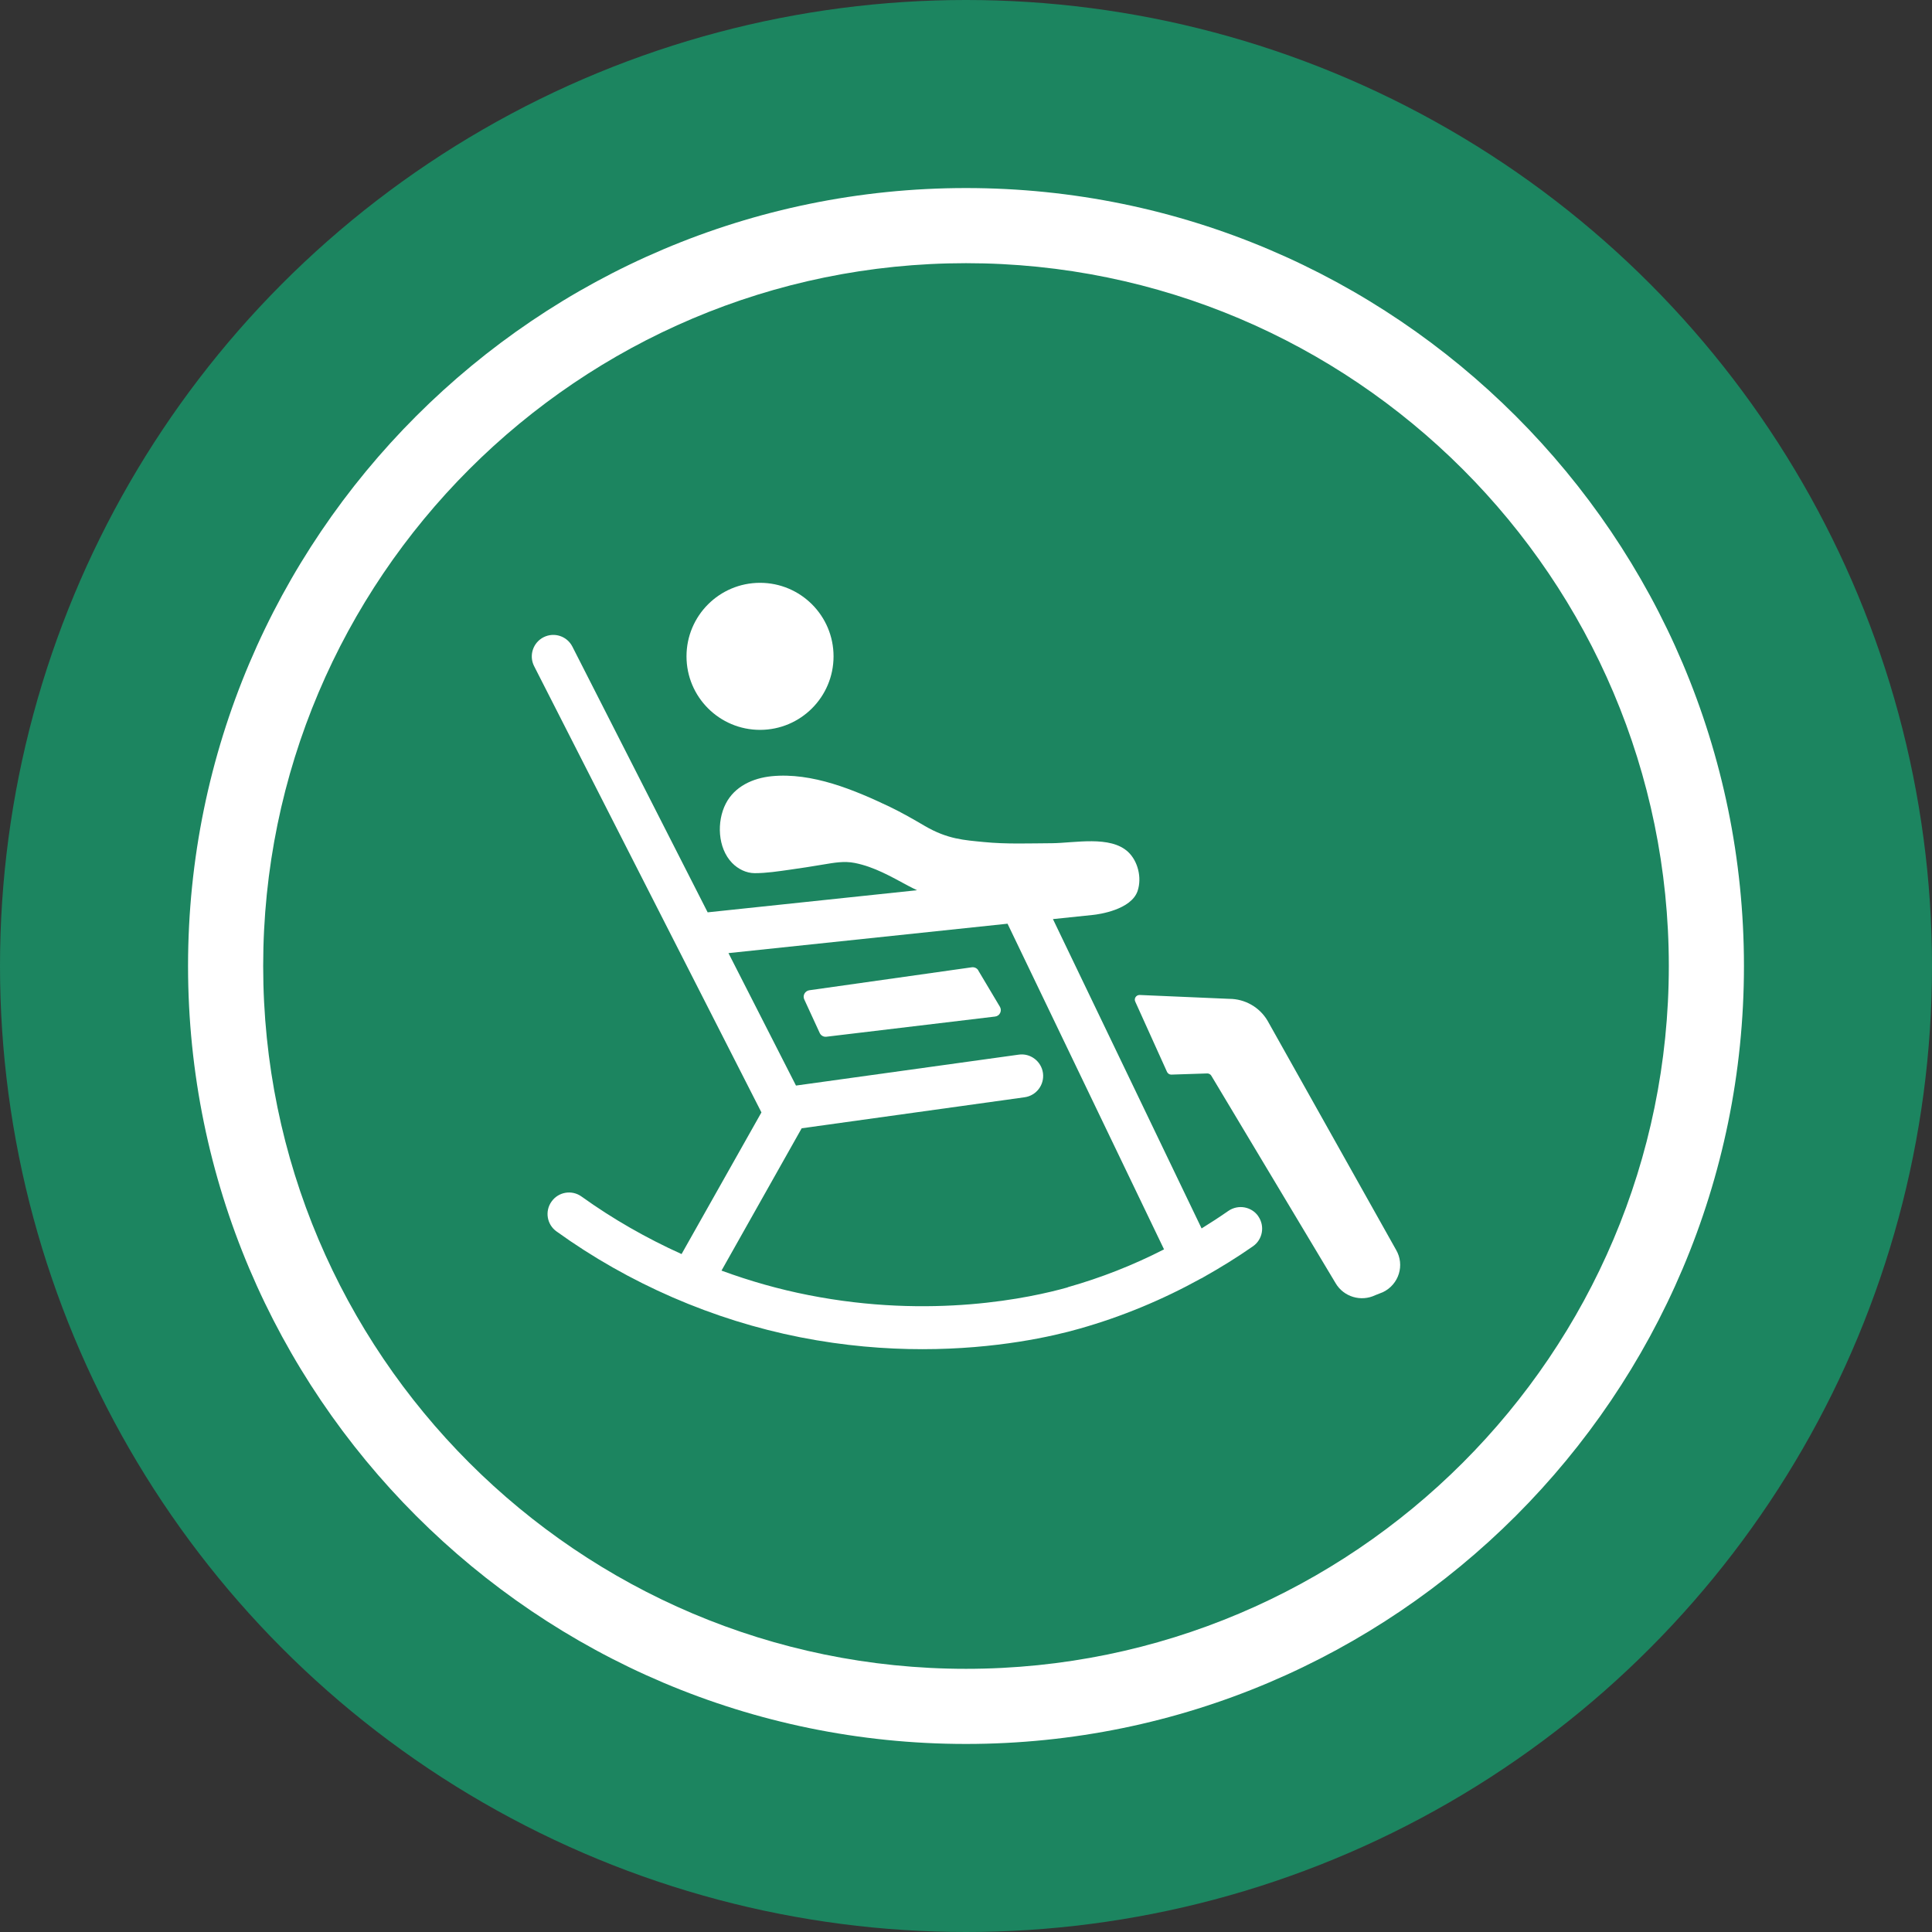 <?xml version="1.0" encoding="UTF-8"?><svg id="Layer_1" xmlns="http://www.w3.org/2000/svg" viewBox="0 0 180 180"><rect x="0" y="0" width="180" height="180" fill="#333333" stroke="none"/><defs><style>.cls-1{fill:#fff;}.cls-2{fill:#1c8560;}</style></defs><circle class="cls-2" cx="90" cy="90" r="90"/><path class="cls-1" d="M90,162.48c-39.97,0-72.48-32.51-72.48-72.48S50.03,17.52,90,17.52s72.48,32.51,72.48,72.48-32.51,72.48-72.48,72.48ZM90,24.52c-36.11,0-65.48,29.37-65.48,65.48s29.37,65.48,65.48,65.48,65.48-29.37,65.48-65.48S126.11,24.52,90,24.52Z"/><path class="cls-1" d="M91.15,90.41c-.13-.21-.36-.32-.61-.29l-15.14,2.14c-.4.06-.64.49-.47.85l1.44,3.13c.11.24.36.38.62.35l15.72-1.88c.44-.05.67-.54.45-.91l-2.02-3.39Z"/><circle class="cls-1" cx="70.81" cy="61.15" r="6.85"/><path class="cls-1" d="M130.06,116.43l-11.97-21.34c-.74-1.25-2.1-2.03-3.57-2.03l-8.35-.36c-.32,0-.54.33-.4.62l2.96,6.55c.07.15.23.25.39.25l3.36-.11c.15,0,.3.08.38.22l11.58,19.33c.75,1.27,2.36,1.75,3.69,1.11l.71-.28c1.5-.72,2.06-2.54,1.22-3.96Z"/><path class="cls-1" d="M117.23,113.31c-.63-.9-1.88-1.12-2.79-.49-.82.57-1.65,1.11-2.49,1.63l-13.85-28.82,3.74-.39c.51-.05,3.56-.47,4.15-2.24.41-1.24.02-2.78-.89-3.63-1.66-1.55-4.97-.83-7.08-.81-2.11.01-4.26.1-6.36-.11-1.81-.18-3.37-.25-5.52-1.51-1.04-.61-2.12-1.23-3.2-1.75-3.33-1.59-7.28-3.25-11.07-2.87-1.73.18-3.42.94-4.25,2.55-.86,1.67-.76,4.13.58,5.52.55.57,1.32.96,2.12.96,1.09,0,2.18-.17,3.25-.32,1.04-.14,2.07-.31,3.1-.48s1.97-.35,2.97-.15c1.81.36,3.36,1.26,4.98,2.13.27.14.54.28.82.41l-19.51,2.06-12.6-24.75c-.5-.99-1.7-1.38-2.69-.88-.98.5-1.38,1.7-.88,2.69l21.18,41.58-7.42,13.16s-.01.03-.02.04c-3.27-1.48-6.41-3.27-9.32-5.36-.9-.65-2.15-.44-2.79.46-.65.9-.44,2.15.46,2.79,6.73,4.85,14.58,8.26,22.7,9.86,4.11.81,7.95,1.11,11.39,1.11,6.89,0,12.16-1.2,14.63-1.91,3.96-1.12,7.75-2.7,11.35-4.69.01,0,.03,0,.04-.01.05-.03.1-.06.15-.09,1.58-.89,3.13-1.84,4.63-2.89.9-.63,1.12-1.88.49-2.79ZM99.48,119.94c-3.44.97-12.68,2.99-24.16.72-2.75-.54-5.46-1.31-8.1-2.28l7.47-13.26,20.77-2.89c1.09-.15,1.86-1.16,1.71-2.26-.15-1.09-1.17-1.87-2.26-1.71l-20.75,2.88-6.29-12.34,26-2.74,14.58,30.34c-2.87,1.47-5.87,2.65-8.98,3.53Z"/></svg>